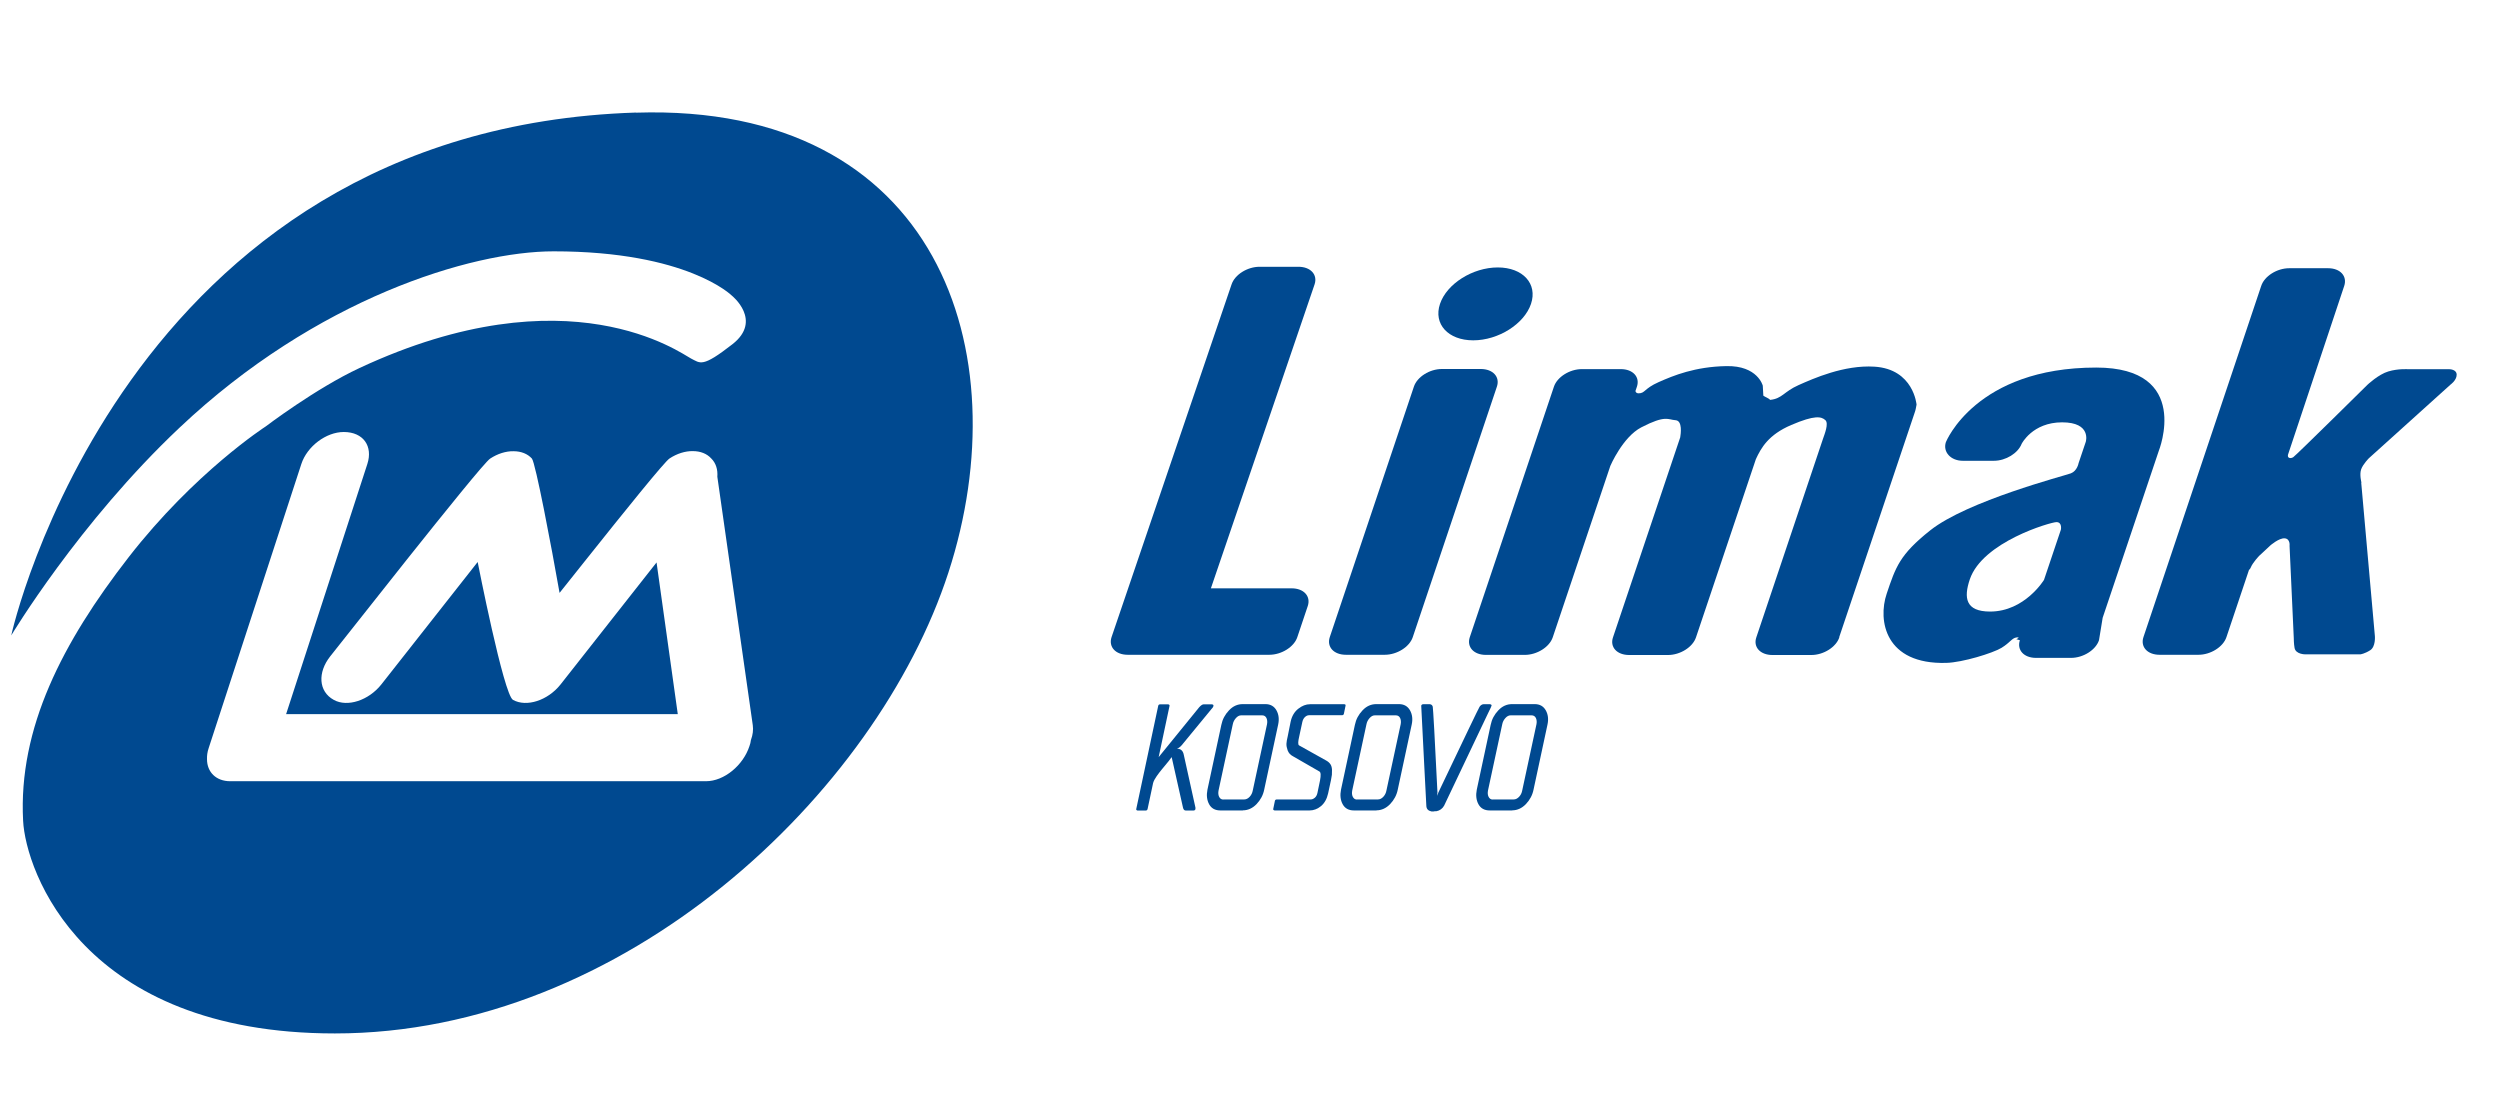 <?xml version="1.0" encoding="UTF-8"?>
<svg id="Layer_1" data-name="Layer 1" xmlns="http://www.w3.org/2000/svg" viewBox="0 0 225 100">
  <defs>
    <style>
      .cls-1 {
        fill: #004990;
      }
    </style>
  </defs>
  <path class="cls-1" d="M57.24,10.13C11,11.61,1.01,57.19,1.01,57.19c0,0,6.06-10.13,15.16-18.71,12.27-11.59,26.21-15.86,33.66-15.86,12.06,0,16.04,3.99,16.04,3.99,0,0,2.79,2.23,.05,4.37-2.74,2.14-2.88,1.71-3.74,1.28-.86-.43-10.96-7.93-29.82,.86-3.95,1.84-8.46,5.27-8.46,5.27,0,0-6.39,4.12-12.33,11.77-5.94,7.65-9.93,15.37-9.49,23.71,.23,4.49,5.31,19.14,28.06,19.14,26.06,0,48.76-21.61,55.22-41.49,6.46-19.88-.97-42.25-28.11-41.38Zm10.34,56.48c-.02,.18-.06,.36-.13,.54-.56,1.73-2.28,3.16-3.91,3.16H20.72c-1.28,0-2.09-.83-2.09-1.98-.01-.31,.03-.65,.15-1l8.34-25.57c.52-1.59,2.23-2.88,3.82-2.88,1.77,0,2.64,1.29,2.12,2.88l-7.31,22.51H61s-1.91-13.65-1.91-13.65l-8.64,10.98c-1.14,1.44-3.06,2.07-4.28,1.39-.84-.46-3.18-12.41-3.18-12.41l-8.67,11.02c-1.14,1.44-3.06,2.07-4.28,1.39-1.39-.76-1.46-2.48-.32-3.92,0,0,3.41-4.32,6.89-8.7,3.41-4.28,7.08-8.84,7.51-9.1,.67-.44,1.41-.67,2.09-.66,.69,0,1.27,.23,1.66,.66,.32,.36,1.75,7.87,2.49,12.09l2.39-3c3.41-4.28,7.08-8.84,7.51-9.1,.67-.44,1.41-.67,2.09-.66,.69,0,1.27,.23,1.66,.66,.42,.41,.6,1,.55,1.65l3.19,22.36c.06,.42,0,.87-.16,1.31Z"/>
  <g>
    <path class="cls-1" d="M189.25,55.57l5.04-14.99s3.01-7.5-5.63-7.5c-10.85,0-13.53,6.71-13.53,6.71-.29,.88,.43,1.68,1.52,1.68h2.8c1.07,0,2.17-.68,2.5-1.53,0,0,.97-1.93,3.64-1.93s2.13,1.75,2.13,1.75l-.65,1.93s-.12,.69-.69,.91c-.57,.22-9.31,2.47-12.67,5.14-2.74,2.18-3.1,3.29-3.91,5.7-.81,2.4-.15,6.38,5.37,6.22,1.46-.04,4.16-.87,4.96-1.35,.8-.49,.94-.89,1.36-.94,.42-.05-.02,.16-.02,.16l.32,.09c-.29,.88,.36,1.59,1.45,1.59h3.15c1.1,0,2.23-.71,2.52-1.59l.33-2.02Zm-3.77-7.9l-1.52,4.52s-1.73,2.85-4.85,2.85c-2.23,0-2.38-1.25-1.83-2.89,1.14-3.39,7.28-5.15,7.79-5.16,.55-.01,.41,.68,.41,.68Z"/>
    <path class="cls-1" d="M116.76,57.34l.94-2.8c.29-.88-.36-1.59-1.45-1.59h-7.27l9.33-27.35c.3-.88-.36-1.59-1.45-1.59h-3.5c-1.1,0-2.23,.71-2.52,1.59l-10.8,31.74c-.29,.88,.36,1.59,1.45,1.59h12.75c1.1,0,2.23-.71,2.52-1.59Z"/>
    <path class="cls-1" d="M165.53,57.34l6.82-20.29c.07-.2,.09-.4,.14-.63,0,0-.26-3.2-3.79-3.42-2.74-.17-5.5,1.07-6.83,1.66-1.33,.59-1.47,1.22-2.56,1.33-.13-.16-.44-.25-.61-.38l-.05-.9s-.46-1.82-3.28-1.76c-2.82,.05-4.76,.85-6.09,1.44-1.33,.59-1.21,1.01-1.81,1.01-.17,0-.26-.09-.28-.21l.13-.38c.3-.88-.36-1.59-1.45-1.59h-3.5c-1.1,0-2.23,.71-2.52,1.59l-7.57,22.54c-.29,.88,.36,1.59,1.45,1.59h3.5c1.1,0,2.23-.71,2.52-1.59l5.18-15.42s1.11-2.6,2.79-3.47c2.19-1.13,2.37-.69,3.09-.64,.63,.05,.46,1.24,.41,1.54l-6.05,18c-.3,.88,.36,1.59,1.45,1.59h3.5c1.1,0,2.23-.71,2.52-1.59l5.39-16.04c.47-1.01,1.12-2.19,3.18-3.07,2.12-.91,2.72-.77,3.08-.43,.31,.3-.08,1.26-.22,1.67l-6,17.87c-.3,.88,.36,1.59,1.45,1.59h3.5c1.1,0,2.23-.71,2.52-1.59Z"/>
    <path class="cls-1" d="M212.53,43.43s-.19-.71-.03-1.18c.16-.47,.7-1.01,.7-1.01l7.34-6.62s.56-.39,.56-.89c0-.5-.65-.5-.65-.5h-3.71s-.9-.07-1.79,.2c-.89,.26-1.89,1.21-1.89,1.21,0,0-6.35,6.28-6.66,6.5-.22,.15-.56,.12-.48-.22l5.06-15.19c.29-.88-.36-1.59-1.45-1.59h-3.5c-1.1,0-2.23,.71-2.52,1.59l-10.6,31.61c-.29,.88,.36,1.59,1.45,1.59h3.5c1.1,0,2.23-.71,2.52-1.59l2.03-6.05c.06-.04,.11-.1,.15-.2,.19-.47,.76-1.06,.76-1.06l1.01-.94s.79-.69,1.3-.64c.51,.05,.43,.67,.43,.67l.38,8.32s0,.49,.07,.87c.1,.58,.95,.58,.95,.58h4.98s.38-.05,.88-.37c.5-.32,.42-1.26,.42-1.26l-1.23-13.82Z"/>
    <g>
      <path class="cls-1" d="M132.59,30.63c2.26,0,4.59-1.47,5.2-3.28,.61-1.81-.73-3.28-2.99-3.28s-4.59,1.47-5.2,3.28c-.61,1.81,.73,3.28,2.99,3.28Z"/>
      <path class="cls-1" d="M121.13,58.93h3.5c1.1,0,2.23-.71,2.52-1.59l7.57-22.54c.3-.88-.36-1.59-1.45-1.59h-3.5c-1.1,0-2.23,.71-2.52,1.59l-7.57,22.54c-.29,.88,.36,1.59,1.45,1.59Z"/>
    </g>
  </g>
  <g>
    <path class="cls-1" d="M109.1,63.73l-2.73,3.32c-.15,.18-.3,.29-.45,.33,.34,0,.55,.18,.62,.55l1.04,4.71s0,.02,.01,.04v.14c-.03,.09-.09,.13-.19,.13h-.67c-.14,0-.22-.09-.26-.26l-1.02-4.55-.27,.36c-.27,.33-.48,.58-.61,.74-.13,.16-.29,.36-.46,.6-.17,.24-.28,.45-.33,.63l-.5,2.35c-.03,.09-.08,.13-.18,.13h-.71s-.07-.01-.1-.04-.04-.06-.03-.09l1.98-9.3c.02-.09,.08-.13,.18-.13h.71s.08,.01,.1,.04c.03,.03,.03,.06,.03,.09l-.98,4.62,3.65-4.49c.16-.17,.29-.26,.4-.26h.74s.08,.01,.11,.04c.03,.03,.04,.06,.03,.1,0,.04-.03,.11-.1,.2Z"/>
    <path class="cls-1" d="M111.86,72.94h-2.03c-.47,0-.81-.19-1.01-.56s-.25-.81-.15-1.31l1.25-5.83c.1-.5,.33-.93,.69-1.31s.77-.56,1.24-.56h2.03c.46,0,.79,.19,1,.56s.26,.81,.15,1.3l-1.25,5.83c-.1,.5-.33,.93-.69,1.31-.36,.37-.77,.56-1.23,.56Zm-1.75-.99h1.87c.18,0,.34-.08,.49-.24,.15-.16,.24-.35,.28-.57l1.28-5.95c.04-.21,.03-.4-.05-.57-.08-.16-.21-.24-.39-.24h-1.88c-.17,0-.33,.08-.48,.25-.15,.17-.24,.35-.28,.56l-1.28,5.95c-.04,.22-.03,.41,.05,.57,.08,.16,.2,.25,.38,.25Z"/>
    <path class="cls-1" d="M117.9,72.94h-3.18s-.07-.01-.1-.04c-.03-.03-.04-.06-.03-.09l.15-.73c.02-.09,.08-.13,.18-.13h3.04c.13,0,.25-.05,.37-.15,.12-.1,.2-.25,.24-.44l.23-1.11c.09-.48,.08-.75-.06-.82l-2.38-1.37c-.23-.12-.38-.29-.47-.52-.08-.23-.12-.43-.11-.61,.01-.18,.05-.39,.11-.64l.27-1.35c.11-.5,.34-.88,.68-1.15,.34-.27,.7-.41,1.06-.41h3.07c.1,0,.15,.04,.13,.13l-.15,.73c-.02,.09-.08,.13-.18,.13h-2.95c-.13,0-.25,.05-.37,.16-.12,.11-.2,.26-.24,.45l-.28,1.3c-.11,.46-.12,.73-.02,.8l2.47,1.38c.16,.09,.29,.21,.37,.34,.08,.13,.12,.29,.13,.48,0,.19,0,.34-.01,.45-.01,.11-.04,.27-.08,.47l-.26,1.21c-.11,.5-.33,.88-.64,1.14-.32,.26-.66,.39-1.02,.39Z"/>
    <path class="cls-1" d="M123.88,72.94h-2.03c-.47,0-.81-.19-1.01-.56s-.25-.81-.15-1.31l1.25-5.83c.1-.5,.33-.93,.69-1.31s.77-.56,1.24-.56h2.03c.46,0,.79,.19,1,.56s.26,.81,.15,1.3l-1.25,5.83c-.1,.5-.33,.93-.69,1.31-.36,.37-.77,.56-1.23,.56Zm-1.75-.99h1.88c.18,0,.34-.08,.49-.24,.15-.16,.24-.35,.28-.57l1.28-5.95c.04-.21,.03-.4-.05-.57-.08-.16-.21-.24-.39-.24h-1.88c-.17,0-.33,.08-.48,.25-.15,.17-.24,.35-.28,.56l-1.28,5.95c-.04,.22-.03,.41,.05,.57,.08,.16,.2,.25,.38,.25Z"/>
    <path class="cls-1" d="M129.05,73.03h-.22c-.29-.06-.45-.22-.46-.51-.03-.41-.09-1.63-.19-3.67l-.27-5.34c.03-.09,.09-.13,.19-.13h.59c.07,0,.13,.03,.18,.08,.05,.06,.08,.11,.08,.17,.03,.15,.18,2.71,.42,7.68l-.03,.32,.12-.32c2.38-5,3.61-7.56,3.69-7.68,.03-.06,.08-.12,.15-.17s.14-.08,.21-.08h.59s.08,.01,.11,.04c.03,.03,.04,.06,.03,.09,0,.03-.1,.25-.31,.67l-3.96,8.33c-.15,.27-.39,.44-.69,.5h-.08c-.06,0-.11,.01-.15,.01Z"/>
    <path class="cls-1" d="M136.1,72.94h-2.03c-.47,0-.81-.19-1.01-.56s-.25-.81-.15-1.31l1.25-5.83c.1-.5,.33-.93,.69-1.31s.77-.56,1.24-.56h2.03c.46,0,.79,.19,1,.56s.26,.81,.15,1.3l-1.25,5.83c-.1,.5-.33,.93-.69,1.31-.36,.37-.77,.56-1.23,.56Zm-1.75-.99h1.88c.18,0,.34-.08,.49-.24,.15-.16,.24-.35,.28-.57l1.28-5.95c.04-.21,.03-.4-.05-.57-.08-.16-.21-.24-.39-.24h-1.88c-.17,0-.33,.08-.48,.25-.15,.17-.24,.35-.28,.56l-1.28,5.95c-.04,.22-.03,.41,.05,.57,.08,.16,.2,.25,.38,.25Z"/>
  </g>
</svg>